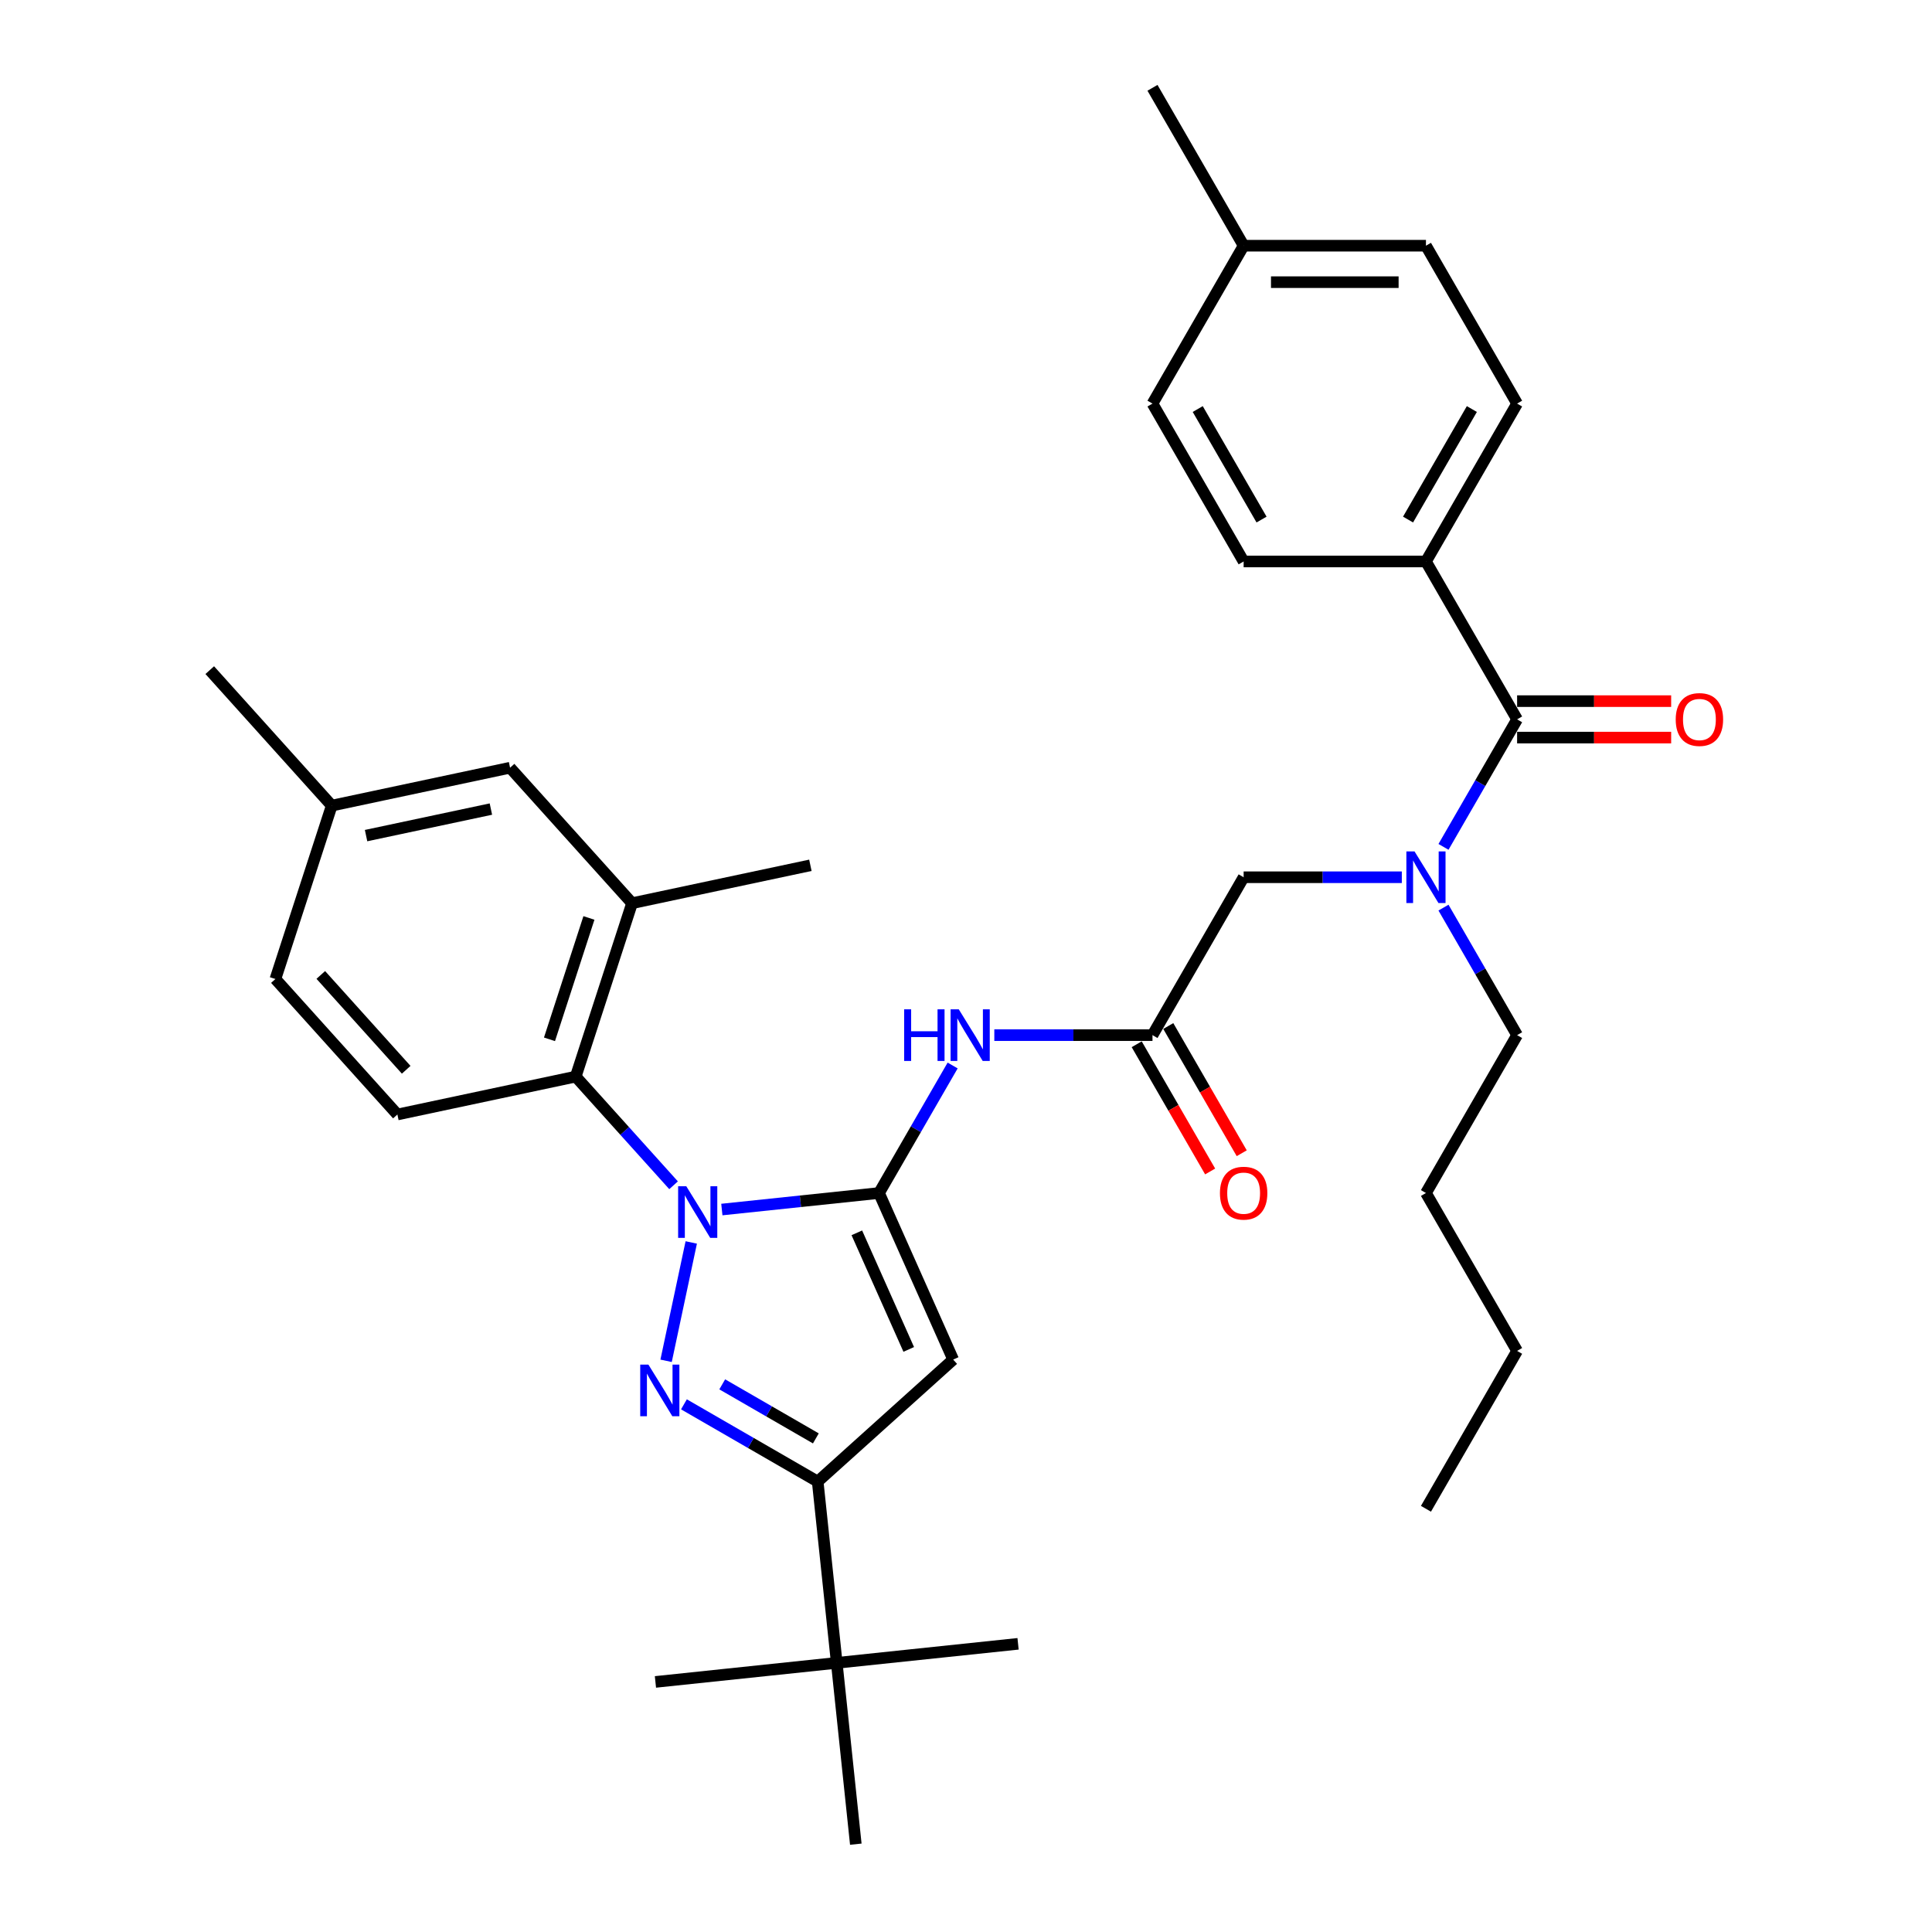 <?xml version='1.0' encoding='iso-8859-1'?>
<svg version='1.1' baseProfile='full'
              xmlns='http://www.w3.org/2000/svg'
                      xmlns:rdkit='http://www.rdkit.org/xml'
                      xmlns:xlink='http://www.w3.org/1999/xlink'
                  xml:space='preserve'
width='1000px' height='1000px' viewBox='0 0 1000 1000'>
<!-- END OF HEADER -->
<rect style='opacity:1.0;fill:#FFFFFF;stroke:none' width='1000' height='1000' x='0' y='0'> </rect>
<path class='bond-0' d='M 596.525,535.783 L 555.59,535.783' style='fill:none;fill-rule:evenodd;stroke:#000000;stroke-width:6px;stroke-linecap:butt;stroke-linejoin:miter;stroke-opacity:1' />
<path class='bond-0' d='M 555.59,535.783 L 514.655,535.783' style='fill:none;fill-rule:evenodd;stroke:#0000FF;stroke-width:6px;stroke-linecap:butt;stroke-linejoin:miter;stroke-opacity:1' />
<path class='bond-1' d='M 588.353,540.501 L 607.362,573.426' style='fill:none;fill-rule:evenodd;stroke:#000000;stroke-width:6px;stroke-linecap:butt;stroke-linejoin:miter;stroke-opacity:1' />
<path class='bond-1' d='M 607.362,573.426 L 626.371,606.351' style='fill:none;fill-rule:evenodd;stroke:#FF0000;stroke-width:6px;stroke-linecap:butt;stroke-linejoin:miter;stroke-opacity:1' />
<path class='bond-1' d='M 604.697,531.065 L 623.706,563.99' style='fill:none;fill-rule:evenodd;stroke:#000000;stroke-width:6px;stroke-linecap:butt;stroke-linejoin:miter;stroke-opacity:1' />
<path class='bond-1' d='M 623.706,563.99 L 642.715,596.914' style='fill:none;fill-rule:evenodd;stroke:#FF0000;stroke-width:6px;stroke-linecap:butt;stroke-linejoin:miter;stroke-opacity:1' />
<path class='bond-2' d='M 596.525,535.783 L 643.707,454.062' style='fill:none;fill-rule:evenodd;stroke:#000000;stroke-width:6px;stroke-linecap:butt;stroke-linejoin:miter;stroke-opacity:1' />
<path class='bond-3' d='M 643.707,454.062 L 684.642,454.062' style='fill:none;fill-rule:evenodd;stroke:#000000;stroke-width:6px;stroke-linecap:butt;stroke-linejoin:miter;stroke-opacity:1' />
<path class='bond-3' d='M 684.642,454.062 L 725.577,454.062' style='fill:none;fill-rule:evenodd;stroke:#0000FF;stroke-width:6px;stroke-linecap:butt;stroke-linejoin:miter;stroke-opacity:1' />
<path class='bond-4' d='M 493.085,551.504 L 474.032,584.504' style='fill:none;fill-rule:evenodd;stroke:#0000FF;stroke-width:6px;stroke-linecap:butt;stroke-linejoin:miter;stroke-opacity:1' />
<path class='bond-4' d='M 474.032,584.504 L 454.979,617.505' style='fill:none;fill-rule:evenodd;stroke:#000000;stroke-width:6px;stroke-linecap:butt;stroke-linejoin:miter;stroke-opacity:1' />
<path class='bond-5' d='M 747.147,438.341 L 766.2,405.34' style='fill:none;fill-rule:evenodd;stroke:#0000FF;stroke-width:6px;stroke-linecap:butt;stroke-linejoin:miter;stroke-opacity:1' />
<path class='bond-5' d='M 766.2,405.34 L 785.252,372.34' style='fill:none;fill-rule:evenodd;stroke:#000000;stroke-width:6px;stroke-linecap:butt;stroke-linejoin:miter;stroke-opacity:1' />
<path class='bond-6' d='M 747.147,469.783 L 766.2,502.783' style='fill:none;fill-rule:evenodd;stroke:#0000FF;stroke-width:6px;stroke-linecap:butt;stroke-linejoin:miter;stroke-opacity:1' />
<path class='bond-6' d='M 766.2,502.783 L 785.252,535.783' style='fill:none;fill-rule:evenodd;stroke:#000000;stroke-width:6px;stroke-linecap:butt;stroke-linejoin:miter;stroke-opacity:1' />
<path class='bond-7' d='M 348.639,613.492 L 323.315,585.367' style='fill:none;fill-rule:evenodd;stroke:#0000FF;stroke-width:6px;stroke-linecap:butt;stroke-linejoin:miter;stroke-opacity:1' />
<path class='bond-7' d='M 323.315,585.367 L 297.991,557.242' style='fill:none;fill-rule:evenodd;stroke:#000000;stroke-width:6px;stroke-linecap:butt;stroke-linejoin:miter;stroke-opacity:1' />
<path class='bond-8' d='M 373.626,626.055 L 414.303,621.78' style='fill:none;fill-rule:evenodd;stroke:#0000FF;stroke-width:6px;stroke-linecap:butt;stroke-linejoin:miter;stroke-opacity:1' />
<path class='bond-8' d='M 414.303,621.78 L 454.979,617.505' style='fill:none;fill-rule:evenodd;stroke:#000000;stroke-width:6px;stroke-linecap:butt;stroke-linejoin:miter;stroke-opacity:1' />
<path class='bond-9' d='M 357.791,643.089 L 344.769,704.351' style='fill:none;fill-rule:evenodd;stroke:#0000FF;stroke-width:6px;stroke-linecap:butt;stroke-linejoin:miter;stroke-opacity:1' />
<path class='bond-10' d='M 454.979,617.505 L 493.36,703.71' style='fill:none;fill-rule:evenodd;stroke:#000000;stroke-width:6px;stroke-linecap:butt;stroke-linejoin:miter;stroke-opacity:1' />
<path class='bond-10' d='M 443.495,638.112 L 470.362,698.455' style='fill:none;fill-rule:evenodd;stroke:#000000;stroke-width:6px;stroke-linecap:butt;stroke-linejoin:miter;stroke-opacity:1' />
<path class='bond-11' d='M 493.36,703.71 L 423.234,766.852' style='fill:none;fill-rule:evenodd;stroke:#000000;stroke-width:6px;stroke-linecap:butt;stroke-linejoin:miter;stroke-opacity:1' />
<path class='bond-12' d='M 423.234,766.852 L 433.098,860.699' style='fill:none;fill-rule:evenodd;stroke:#000000;stroke-width:6px;stroke-linecap:butt;stroke-linejoin:miter;stroke-opacity:1' />
<path class='bond-13' d='M 423.234,766.852 L 388.621,746.867' style='fill:none;fill-rule:evenodd;stroke:#000000;stroke-width:6px;stroke-linecap:butt;stroke-linejoin:miter;stroke-opacity:1' />
<path class='bond-13' d='M 388.621,746.867 L 354.007,726.883' style='fill:none;fill-rule:evenodd;stroke:#0000FF;stroke-width:6px;stroke-linecap:butt;stroke-linejoin:miter;stroke-opacity:1' />
<path class='bond-13' d='M 422.287,744.512 L 398.057,730.523' style='fill:none;fill-rule:evenodd;stroke:#000000;stroke-width:6px;stroke-linecap:butt;stroke-linejoin:miter;stroke-opacity:1' />
<path class='bond-13' d='M 398.057,730.523 L 373.827,716.534' style='fill:none;fill-rule:evenodd;stroke:#0000FF;stroke-width:6px;stroke-linecap:butt;stroke-linejoin:miter;stroke-opacity:1' />
<path class='bond-14' d='M 738.071,290.619 L 785.252,208.897' style='fill:none;fill-rule:evenodd;stroke:#000000;stroke-width:6px;stroke-linecap:butt;stroke-linejoin:miter;stroke-opacity:1' />
<path class='bond-14' d='M 728.804,268.924 L 761.831,211.719' style='fill:none;fill-rule:evenodd;stroke:#000000;stroke-width:6px;stroke-linecap:butt;stroke-linejoin:miter;stroke-opacity:1' />
<path class='bond-15' d='M 738.071,290.619 L 643.707,290.619' style='fill:none;fill-rule:evenodd;stroke:#000000;stroke-width:6px;stroke-linecap:butt;stroke-linejoin:miter;stroke-opacity:1' />
<path class='bond-16' d='M 738.071,290.619 L 785.252,372.34' style='fill:none;fill-rule:evenodd;stroke:#000000;stroke-width:6px;stroke-linecap:butt;stroke-linejoin:miter;stroke-opacity:1' />
<path class='bond-17' d='M 785.252,381.777 L 825.121,381.777' style='fill:none;fill-rule:evenodd;stroke:#000000;stroke-width:6px;stroke-linecap:butt;stroke-linejoin:miter;stroke-opacity:1' />
<path class='bond-17' d='M 825.121,381.777 L 864.99,381.777' style='fill:none;fill-rule:evenodd;stroke:#FF0000;stroke-width:6px;stroke-linecap:butt;stroke-linejoin:miter;stroke-opacity:1' />
<path class='bond-17' d='M 785.252,362.904 L 825.121,362.904' style='fill:none;fill-rule:evenodd;stroke:#000000;stroke-width:6px;stroke-linecap:butt;stroke-linejoin:miter;stroke-opacity:1' />
<path class='bond-17' d='M 825.121,362.904 L 864.99,362.904' style='fill:none;fill-rule:evenodd;stroke:#FF0000;stroke-width:6px;stroke-linecap:butt;stroke-linejoin:miter;stroke-opacity:1' />
<path class='bond-18' d='M 785.252,208.897 L 738.071,127.176' style='fill:none;fill-rule:evenodd;stroke:#000000;stroke-width:6px;stroke-linecap:butt;stroke-linejoin:miter;stroke-opacity:1' />
<path class='bond-19' d='M 643.707,290.619 L 596.525,208.897' style='fill:none;fill-rule:evenodd;stroke:#000000;stroke-width:6px;stroke-linecap:butt;stroke-linejoin:miter;stroke-opacity:1' />
<path class='bond-19' d='M 652.974,268.924 L 619.946,211.719' style='fill:none;fill-rule:evenodd;stroke:#000000;stroke-width:6px;stroke-linecap:butt;stroke-linejoin:miter;stroke-opacity:1' />
<path class='bond-20' d='M 596.525,208.897 L 643.707,127.176' style='fill:none;fill-rule:evenodd;stroke:#000000;stroke-width:6px;stroke-linecap:butt;stroke-linejoin:miter;stroke-opacity:1' />
<path class='bond-21' d='M 738.071,127.176 L 643.707,127.176' style='fill:none;fill-rule:evenodd;stroke:#000000;stroke-width:6px;stroke-linecap:butt;stroke-linejoin:miter;stroke-opacity:1' />
<path class='bond-21' d='M 723.916,146.049 L 657.861,146.049' style='fill:none;fill-rule:evenodd;stroke:#000000;stroke-width:6px;stroke-linecap:butt;stroke-linejoin:miter;stroke-opacity:1' />
<path class='bond-22' d='M 643.707,127.176 L 596.525,45.455' style='fill:none;fill-rule:evenodd;stroke:#000000;stroke-width:6px;stroke-linecap:butt;stroke-linejoin:miter;stroke-opacity:1' />
<path class='bond-23' d='M 785.252,535.783 L 738.071,617.505' style='fill:none;fill-rule:evenodd;stroke:#000000;stroke-width:6px;stroke-linecap:butt;stroke-linejoin:miter;stroke-opacity:1' />
<path class='bond-24' d='M 738.071,617.505 L 785.252,699.226' style='fill:none;fill-rule:evenodd;stroke:#000000;stroke-width:6px;stroke-linecap:butt;stroke-linejoin:miter;stroke-opacity:1' />
<path class='bond-25' d='M 785.252,699.226 L 738.071,780.947' style='fill:none;fill-rule:evenodd;stroke:#000000;stroke-width:6px;stroke-linecap:butt;stroke-linejoin:miter;stroke-opacity:1' />
<path class='bond-26' d='M 297.991,557.242 L 327.151,467.497' style='fill:none;fill-rule:evenodd;stroke:#000000;stroke-width:6px;stroke-linecap:butt;stroke-linejoin:miter;stroke-opacity:1' />
<path class='bond-26' d='M 284.416,537.948 L 304.828,475.127' style='fill:none;fill-rule:evenodd;stroke:#000000;stroke-width:6px;stroke-linecap:butt;stroke-linejoin:miter;stroke-opacity:1' />
<path class='bond-27' d='M 297.991,557.242 L 205.689,576.862' style='fill:none;fill-rule:evenodd;stroke:#000000;stroke-width:6px;stroke-linecap:butt;stroke-linejoin:miter;stroke-opacity:1' />
<path class='bond-28' d='M 327.151,467.497 L 264.009,397.371' style='fill:none;fill-rule:evenodd;stroke:#000000;stroke-width:6px;stroke-linecap:butt;stroke-linejoin:miter;stroke-opacity:1' />
<path class='bond-29' d='M 327.151,467.497 L 419.452,447.878' style='fill:none;fill-rule:evenodd;stroke:#000000;stroke-width:6px;stroke-linecap:butt;stroke-linejoin:miter;stroke-opacity:1' />
<path class='bond-30' d='M 433.098,860.699 L 339.251,870.562' style='fill:none;fill-rule:evenodd;stroke:#000000;stroke-width:6px;stroke-linecap:butt;stroke-linejoin:miter;stroke-opacity:1' />
<path class='bond-31' d='M 433.098,860.699 L 526.945,850.835' style='fill:none;fill-rule:evenodd;stroke:#000000;stroke-width:6px;stroke-linecap:butt;stroke-linejoin:miter;stroke-opacity:1' />
<path class='bond-32' d='M 433.098,860.699 L 442.962,954.545' style='fill:none;fill-rule:evenodd;stroke:#000000;stroke-width:6px;stroke-linecap:butt;stroke-linejoin:miter;stroke-opacity:1' />
<path class='bond-33' d='M 205.689,576.862 L 142.547,506.736' style='fill:none;fill-rule:evenodd;stroke:#000000;stroke-width:6px;stroke-linecap:butt;stroke-linejoin:miter;stroke-opacity:1' />
<path class='bond-33' d='M 210.243,553.714 L 166.044,504.626' style='fill:none;fill-rule:evenodd;stroke:#000000;stroke-width:6px;stroke-linecap:butt;stroke-linejoin:miter;stroke-opacity:1' />
<path class='bond-34' d='M 264.009,397.371 L 171.707,416.99' style='fill:none;fill-rule:evenodd;stroke:#000000;stroke-width:6px;stroke-linecap:butt;stroke-linejoin:miter;stroke-opacity:1' />
<path class='bond-34' d='M 254.088,418.774 L 189.476,432.508' style='fill:none;fill-rule:evenodd;stroke:#000000;stroke-width:6px;stroke-linecap:butt;stroke-linejoin:miter;stroke-opacity:1' />
<path class='bond-35' d='M 142.547,506.736 L 171.707,416.99' style='fill:none;fill-rule:evenodd;stroke:#000000;stroke-width:6px;stroke-linecap:butt;stroke-linejoin:miter;stroke-opacity:1' />
<path class='bond-36' d='M 171.707,416.99 L 108.566,346.864' style='fill:none;fill-rule:evenodd;stroke:#000000;stroke-width:6px;stroke-linecap:butt;stroke-linejoin:miter;stroke-opacity:1' />
<path  class='atom-1' d='M 631.439 617.58
Q 631.439 611.163, 634.61 607.577
Q 637.781 603.992, 643.707 603.992
Q 649.633 603.992, 652.803 607.577
Q 655.974 611.163, 655.974 617.58
Q 655.974 624.072, 652.766 627.771
Q 649.557 631.433, 643.707 631.433
Q 637.818 631.433, 634.61 627.771
Q 631.439 624.11, 631.439 617.58
M 643.707 628.413
Q 647.783 628.413, 649.973 625.695
Q 652.199 622.94, 652.199 617.58
Q 652.199 612.333, 649.973 609.691
Q 647.783 607.011, 643.707 607.011
Q 639.63 607.011, 637.403 609.653
Q 635.214 612.296, 635.214 617.58
Q 635.214 622.978, 637.403 625.695
Q 639.63 628.413, 643.707 628.413
' fill='#FF0000'/>
<path  class='atom-3' d='M 467.983 522.421
L 471.606 522.421
L 471.606 533.783
L 485.27 533.783
L 485.27 522.421
L 488.894 522.421
L 488.894 549.145
L 485.27 549.145
L 485.27 536.802
L 471.606 536.802
L 471.606 549.145
L 467.983 549.145
L 467.983 522.421
' fill='#0000FF'/>
<path  class='atom-3' d='M 496.254 522.421
L 505.011 536.576
Q 505.879 537.972, 507.276 540.501
Q 508.672 543.03, 508.748 543.181
L 508.748 522.421
L 512.296 522.421
L 512.296 549.145
L 508.634 549.145
L 499.236 533.669
Q 498.141 531.858, 496.971 529.782
Q 495.839 527.706, 495.499 527.064
L 495.499 549.145
L 492.026 549.145
L 492.026 522.421
L 496.254 522.421
' fill='#0000FF'/>
<path  class='atom-4' d='M 732.163 440.7
L 740.92 454.854
Q 741.788 456.251, 743.185 458.78
Q 744.582 461.309, 744.657 461.46
L 744.657 440.7
L 748.205 440.7
L 748.205 467.424
L 744.544 467.424
L 735.145 451.948
Q 734.051 450.136, 732.881 448.06
Q 731.748 445.984, 731.408 445.342
L 731.408 467.424
L 727.936 467.424
L 727.936 440.7
L 732.163 440.7
' fill='#0000FF'/>
<path  class='atom-5' d='M 355.225 614.006
L 363.982 628.161
Q 364.85 629.557, 366.247 632.086
Q 367.643 634.615, 367.719 634.766
L 367.719 614.006
L 371.267 614.006
L 371.267 640.73
L 367.606 640.73
L 358.207 625.254
Q 357.112 623.443, 355.942 621.367
Q 354.81 619.291, 354.47 618.649
L 354.47 640.73
L 350.998 640.73
L 350.998 614.006
L 355.225 614.006
' fill='#0000FF'/>
<path  class='atom-9' d='M 335.606 706.308
L 344.363 720.463
Q 345.231 721.859, 346.628 724.388
Q 348.024 726.917, 348.1 727.068
L 348.1 706.308
L 351.648 706.308
L 351.648 733.032
L 347.986 733.032
L 338.588 717.556
Q 337.493 715.744, 336.323 713.668
Q 335.191 711.592, 334.851 710.951
L 334.851 733.032
L 331.378 733.032
L 331.378 706.308
L 335.606 706.308
' fill='#0000FF'/>
<path  class='atom-12' d='M 867.349 372.416
Q 867.349 365.999, 870.52 362.413
Q 873.69 358.827, 879.616 358.827
Q 885.542 358.827, 888.713 362.413
Q 891.883 365.999, 891.883 372.416
Q 891.883 378.908, 888.675 382.607
Q 885.467 386.268, 879.616 386.268
Q 873.728 386.268, 870.52 382.607
Q 867.349 378.946, 867.349 372.416
M 879.616 383.249
Q 883.693 383.249, 885.882 380.531
Q 888.109 377.776, 888.109 372.416
Q 888.109 367.169, 885.882 364.527
Q 883.693 361.847, 879.616 361.847
Q 875.54 361.847, 873.313 364.489
Q 871.123 367.131, 871.123 372.416
Q 871.123 377.813, 873.313 380.531
Q 875.54 383.249, 879.616 383.249
' fill='#FF0000'/>
</svg>
